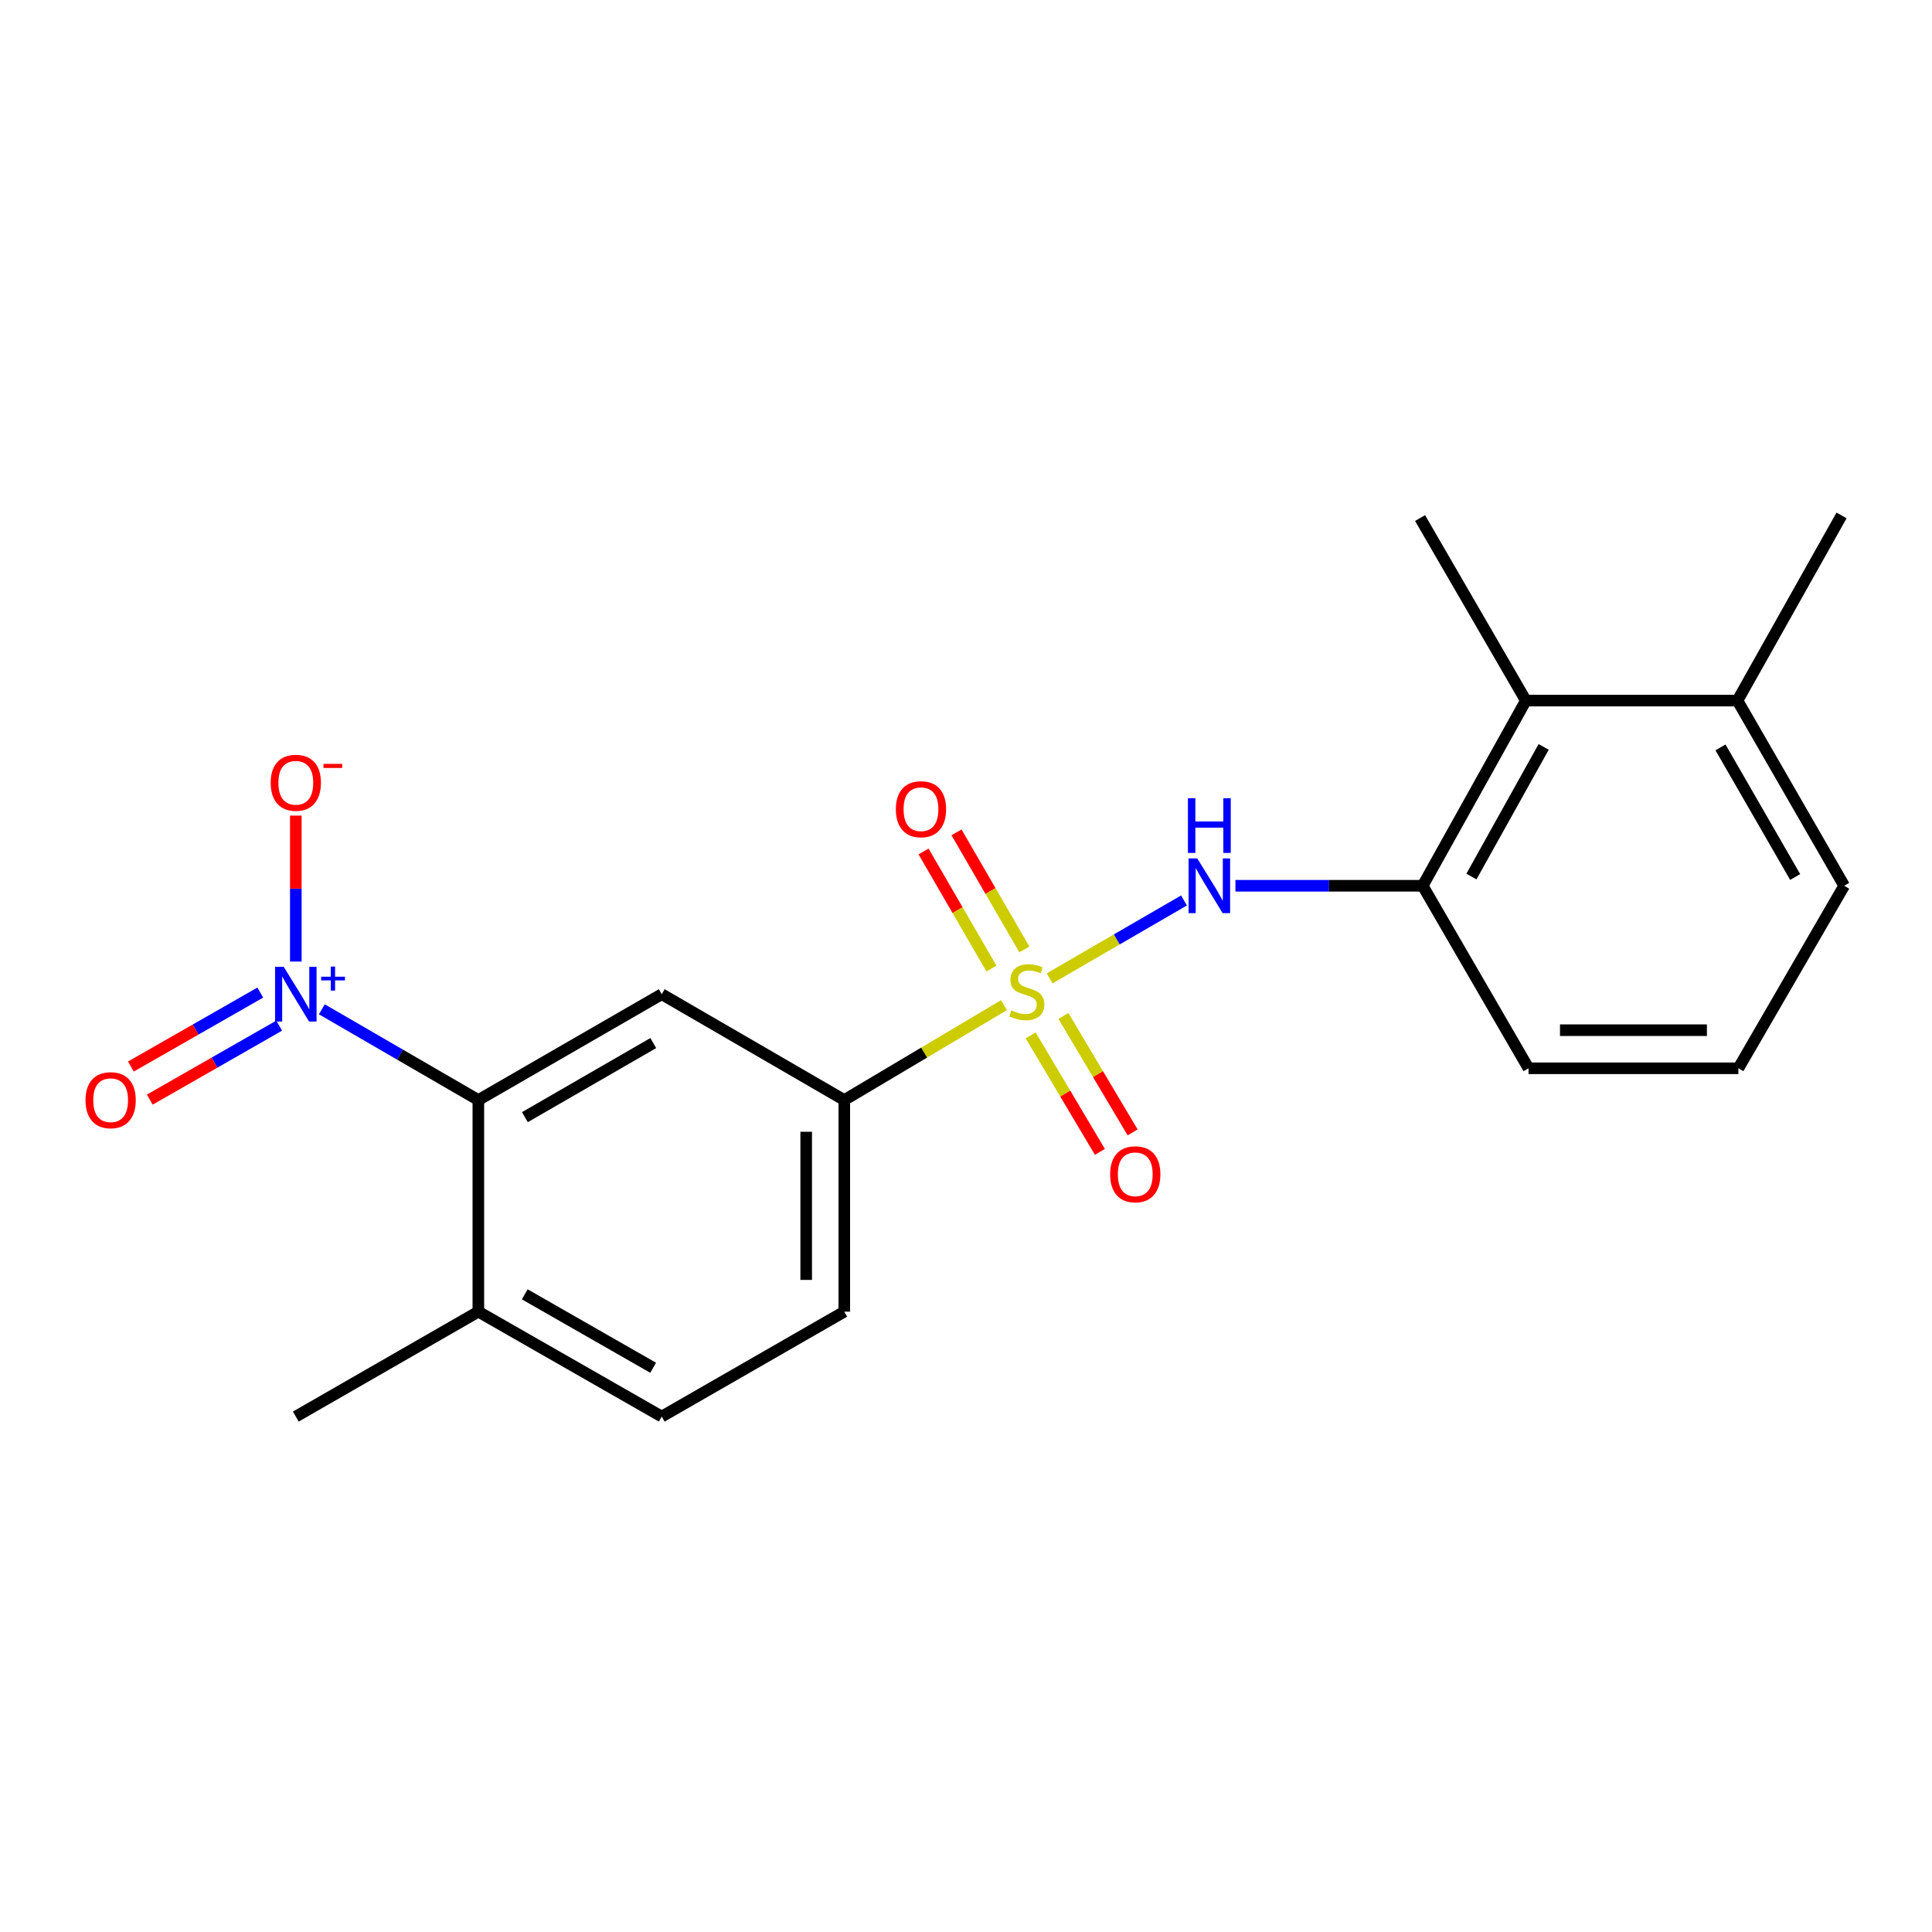 <?xml version='1.0' encoding='iso-8859-1'?>
<svg version='1.1' baseProfile='full'
              xmlns='http://www.w3.org/2000/svg'
                      xmlns:rdkit='http://www.rdkit.org/xml'
                      xmlns:xlink='http://www.w3.org/1999/xlink'
                  xml:space='preserve'
width='1000px' height='1000px' viewBox='0 0 1000 1000'>
<!-- END OF HEADER -->
<rect style='opacity:1.0;fill:#FFFFFF;stroke:none' width='1000' height='1000' x='0' y='0'> </rect>
<path class='bond-1' d='M 543.28,506.395 L 578.052,486.238' style='fill:none;fill-rule:evenodd;stroke:#CCCC00;stroke-width:6px;stroke-linecap:butt;stroke-linejoin:miter;stroke-opacity:1' />
<path class='bond-1' d='M 578.052,486.238 L 612.824,466.081' style='fill:none;fill-rule:evenodd;stroke:#0000FF;stroke-width:6px;stroke-linecap:butt;stroke-linejoin:miter;stroke-opacity:1' />
<path class='bond-4' d='M 519.643,520.269 L 478.32,544.825' style='fill:none;fill-rule:evenodd;stroke:#CCCC00;stroke-width:6px;stroke-linecap:butt;stroke-linejoin:miter;stroke-opacity:1' />
<path class='bond-4' d='M 478.32,544.825 L 436.998,569.381' style='fill:none;fill-rule:evenodd;stroke:#000000;stroke-width:6px;stroke-linecap:butt;stroke-linejoin:miter;stroke-opacity:1' />
<path class='bond-7' d='M 530.228,491.447 L 512.656,461.138' style='fill:none;fill-rule:evenodd;stroke:#CCCC00;stroke-width:6px;stroke-linecap:butt;stroke-linejoin:miter;stroke-opacity:1' />
<path class='bond-7' d='M 512.656,461.138 L 495.084,430.828' style='fill:none;fill-rule:evenodd;stroke:#FF0000;stroke-width:6px;stroke-linecap:butt;stroke-linejoin:miter;stroke-opacity:1' />
<path class='bond-7' d='M 513.174,501.335 L 495.602,471.025' style='fill:none;fill-rule:evenodd;stroke:#CCCC00;stroke-width:6px;stroke-linecap:butt;stroke-linejoin:miter;stroke-opacity:1' />
<path class='bond-7' d='M 495.602,471.025 L 478.03,440.716' style='fill:none;fill-rule:evenodd;stroke:#FF0000;stroke-width:6px;stroke-linecap:butt;stroke-linejoin:miter;stroke-opacity:1' />
<path class='bond-8' d='M 533.47,535.904 L 551.385,566.054' style='fill:none;fill-rule:evenodd;stroke:#CCCC00;stroke-width:6px;stroke-linecap:butt;stroke-linejoin:miter;stroke-opacity:1' />
<path class='bond-8' d='M 551.385,566.054 L 569.3,596.204' style='fill:none;fill-rule:evenodd;stroke:#FF0000;stroke-width:6px;stroke-linecap:butt;stroke-linejoin:miter;stroke-opacity:1' />
<path class='bond-8' d='M 550.418,525.834 L 568.332,555.984' style='fill:none;fill-rule:evenodd;stroke:#CCCC00;stroke-width:6px;stroke-linecap:butt;stroke-linejoin:miter;stroke-opacity:1' />
<path class='bond-8' d='M 568.332,555.984 L 586.247,586.134' style='fill:none;fill-rule:evenodd;stroke:#FF0000;stroke-width:6px;stroke-linecap:butt;stroke-linejoin:miter;stroke-opacity:1' />
<path class='bond-0' d='M 166.582,522.409 L 207.088,545.895' style='fill:none;fill-rule:evenodd;stroke:#0000FF;stroke-width:6px;stroke-linecap:butt;stroke-linejoin:miter;stroke-opacity:1' />
<path class='bond-0' d='M 207.088,545.895 L 247.594,569.381' style='fill:none;fill-rule:evenodd;stroke:#000000;stroke-width:6px;stroke-linecap:butt;stroke-linejoin:miter;stroke-opacity:1' />
<path class='bond-9' d='M 153.112,497.701 L 153.112,459.928' style='fill:none;fill-rule:evenodd;stroke:#0000FF;stroke-width:6px;stroke-linecap:butt;stroke-linejoin:miter;stroke-opacity:1' />
<path class='bond-9' d='M 153.112,459.928 L 153.112,422.155' style='fill:none;fill-rule:evenodd;stroke:#FF0000;stroke-width:6px;stroke-linecap:butt;stroke-linejoin:miter;stroke-opacity:1' />
<path class='bond-10' d='M 134.72,513.758 L 101.235,532.898' style='fill:none;fill-rule:evenodd;stroke:#0000FF;stroke-width:6px;stroke-linecap:butt;stroke-linejoin:miter;stroke-opacity:1' />
<path class='bond-10' d='M 101.235,532.898 L 67.75,552.037' style='fill:none;fill-rule:evenodd;stroke:#FF0000;stroke-width:6px;stroke-linecap:butt;stroke-linejoin:miter;stroke-opacity:1' />
<path class='bond-10' d='M 144.503,530.873 L 111.018,550.013' style='fill:none;fill-rule:evenodd;stroke:#0000FF;stroke-width:6px;stroke-linecap:butt;stroke-linejoin:miter;stroke-opacity:1' />
<path class='bond-10' d='M 111.018,550.013 L 77.533,569.152' style='fill:none;fill-rule:evenodd;stroke:#FF0000;stroke-width:6px;stroke-linecap:butt;stroke-linejoin:miter;stroke-opacity:1' />
<path class='bond-5' d='M 639.454,458.47 L 687.918,458.47' style='fill:none;fill-rule:evenodd;stroke:#0000FF;stroke-width:6px;stroke-linecap:butt;stroke-linejoin:miter;stroke-opacity:1' />
<path class='bond-5' d='M 687.918,458.47 L 736.382,458.47' style='fill:none;fill-rule:evenodd;stroke:#000000;stroke-width:6px;stroke-linecap:butt;stroke-linejoin:miter;stroke-opacity:1' />
<path class='bond-2' d='M 247.594,569.381 L 342.515,514.599' style='fill:none;fill-rule:evenodd;stroke:#000000;stroke-width:6px;stroke-linecap:butt;stroke-linejoin:miter;stroke-opacity:1' />
<path class='bond-2' d='M 271.687,578.238 L 338.131,539.89' style='fill:none;fill-rule:evenodd;stroke:#000000;stroke-width:6px;stroke-linecap:butt;stroke-linejoin:miter;stroke-opacity:1' />
<path class='bond-21' d='M 247.594,569.381 L 247.594,678.912' style='fill:none;fill-rule:evenodd;stroke:#000000;stroke-width:6px;stroke-linecap:butt;stroke-linejoin:miter;stroke-opacity:1' />
<path class='bond-3' d='M 342.515,514.599 L 436.998,569.381' style='fill:none;fill-rule:evenodd;stroke:#000000;stroke-width:6px;stroke-linecap:butt;stroke-linejoin:miter;stroke-opacity:1' />
<path class='bond-12' d='M 436.998,569.381 L 436.998,678.912' style='fill:none;fill-rule:evenodd;stroke:#000000;stroke-width:6px;stroke-linecap:butt;stroke-linejoin:miter;stroke-opacity:1' />
<path class='bond-12' d='M 417.285,585.81 L 417.285,662.482' style='fill:none;fill-rule:evenodd;stroke:#000000;stroke-width:6px;stroke-linecap:butt;stroke-linejoin:miter;stroke-opacity:1' />
<path class='bond-6' d='M 736.382,458.47 L 789.784,362.629' style='fill:none;fill-rule:evenodd;stroke:#000000;stroke-width:6px;stroke-linecap:butt;stroke-linejoin:miter;stroke-opacity:1' />
<path class='bond-6' d='M 761.613,453.689 L 798.994,386.601' style='fill:none;fill-rule:evenodd;stroke:#000000;stroke-width:6px;stroke-linecap:butt;stroke-linejoin:miter;stroke-opacity:1' />
<path class='bond-15' d='M 736.382,458.47 L 791.153,552.942' style='fill:none;fill-rule:evenodd;stroke:#000000;stroke-width:6px;stroke-linecap:butt;stroke-linejoin:miter;stroke-opacity:1' />
<path class='bond-13' d='M 789.784,362.629 L 899.315,362.629' style='fill:none;fill-rule:evenodd;stroke:#000000;stroke-width:6px;stroke-linecap:butt;stroke-linejoin:miter;stroke-opacity:1' />
<path class='bond-17' d='M 789.784,362.629 L 735.024,268.146' style='fill:none;fill-rule:evenodd;stroke:#000000;stroke-width:6px;stroke-linecap:butt;stroke-linejoin:miter;stroke-opacity:1' />
<path class='bond-11' d='M 247.594,678.912 L 342.515,733.212' style='fill:none;fill-rule:evenodd;stroke:#000000;stroke-width:6px;stroke-linecap:butt;stroke-linejoin:miter;stroke-opacity:1' />
<path class='bond-11' d='M 271.621,669.945 L 338.066,707.955' style='fill:none;fill-rule:evenodd;stroke:#000000;stroke-width:6px;stroke-linecap:butt;stroke-linejoin:miter;stroke-opacity:1' />
<path class='bond-19' d='M 247.594,678.912 L 153.112,733.212' style='fill:none;fill-rule:evenodd;stroke:#000000;stroke-width:6px;stroke-linecap:butt;stroke-linejoin:miter;stroke-opacity:1' />
<path class='bond-14' d='M 436.998,678.912 L 342.515,733.212' style='fill:none;fill-rule:evenodd;stroke:#000000;stroke-width:6px;stroke-linecap:butt;stroke-linejoin:miter;stroke-opacity:1' />
<path class='bond-20' d='M 899.315,362.629 L 953.176,266.788' style='fill:none;fill-rule:evenodd;stroke:#000000;stroke-width:6px;stroke-linecap:butt;stroke-linejoin:miter;stroke-opacity:1' />
<path class='bond-22' d='M 899.315,362.629 L 954.545,458.47' style='fill:none;fill-rule:evenodd;stroke:#000000;stroke-width:6px;stroke-linecap:butt;stroke-linejoin:miter;stroke-opacity:1' />
<path class='bond-22' d='M 890.519,386.848 L 929.18,453.937' style='fill:none;fill-rule:evenodd;stroke:#000000;stroke-width:6px;stroke-linecap:butt;stroke-linejoin:miter;stroke-opacity:1' />
<path class='bond-16' d='M 791.153,552.942 L 899.786,552.942' style='fill:none;fill-rule:evenodd;stroke:#000000;stroke-width:6px;stroke-linecap:butt;stroke-linejoin:miter;stroke-opacity:1' />
<path class='bond-16' d='M 807.448,533.228 L 883.491,533.228' style='fill:none;fill-rule:evenodd;stroke:#000000;stroke-width:6px;stroke-linecap:butt;stroke-linejoin:miter;stroke-opacity:1' />
<path class='bond-18' d='M 899.786,552.942 L 954.545,458.47' style='fill:none;fill-rule:evenodd;stroke:#000000;stroke-width:6px;stroke-linecap:butt;stroke-linejoin:miter;stroke-opacity:1' />
<path  class='atom-0' d='M 523.47 522.961
Q 523.79 523.081, 525.11 523.641
Q 526.43 524.201, 527.87 524.561
Q 529.35 524.881, 530.79 524.881
Q 533.47 524.881, 535.03 523.601
Q 536.59 522.281, 536.59 520.001
Q 536.59 518.441, 535.79 517.481
Q 535.03 516.521, 533.83 516.001
Q 532.63 515.481, 530.63 514.881
Q 528.11 514.121, 526.59 513.401
Q 525.11 512.681, 524.03 511.161
Q 522.99 509.641, 522.99 507.081
Q 522.99 503.521, 525.39 501.321
Q 527.83 499.121, 532.63 499.121
Q 535.91 499.121, 539.63 500.681
L 538.71 503.761
Q 535.31 502.361, 532.75 502.361
Q 529.99 502.361, 528.47 503.521
Q 526.95 504.641, 526.99 506.601
Q 526.99 508.121, 527.75 509.041
Q 528.55 509.961, 529.67 510.481
Q 530.83 511.001, 532.75 511.601
Q 535.31 512.401, 536.83 513.201
Q 538.35 514.001, 539.43 515.641
Q 540.55 517.241, 540.55 520.001
Q 540.55 523.921, 537.91 526.041
Q 535.31 528.121, 530.95 528.121
Q 528.43 528.121, 526.51 527.561
Q 524.63 527.041, 522.39 526.121
L 523.47 522.961
' fill='#CCCC00'/>
<path  class='atom-1' d='M 146.852 500.439
L 156.132 515.439
Q 157.052 516.919, 158.532 519.599
Q 160.012 522.279, 160.092 522.439
L 160.092 500.439
L 163.852 500.439
L 163.852 528.759
L 159.972 528.759
L 150.012 512.359
Q 148.852 510.439, 147.612 508.239
Q 146.412 506.039, 146.052 505.359
L 146.052 528.759
L 142.372 528.759
L 142.372 500.439
L 146.852 500.439
' fill='#0000FF'/>
<path  class='atom-1' d='M 166.228 505.544
L 171.217 505.544
L 171.217 500.29
L 173.435 500.29
L 173.435 505.544
L 178.556 505.544
L 178.556 507.445
L 173.435 507.445
L 173.435 512.725
L 171.217 512.725
L 171.217 507.445
L 166.228 507.445
L 166.228 505.544
' fill='#0000FF'/>
<path  class='atom-2' d='M 619.693 444.31
L 628.973 459.31
Q 629.893 460.79, 631.373 463.47
Q 632.853 466.15, 632.933 466.31
L 632.933 444.31
L 636.693 444.31
L 636.693 472.63
L 632.813 472.63
L 622.853 456.23
Q 621.693 454.31, 620.453 452.11
Q 619.253 449.91, 618.893 449.23
L 618.893 472.63
L 615.213 472.63
L 615.213 444.31
L 619.693 444.31
' fill='#0000FF'/>
<path  class='atom-2' d='M 614.873 413.158
L 618.713 413.158
L 618.713 425.198
L 633.193 425.198
L 633.193 413.158
L 637.033 413.158
L 637.033 441.478
L 633.193 441.478
L 633.193 428.398
L 618.713 428.398
L 618.713 441.478
L 614.873 441.478
L 614.873 413.158
' fill='#0000FF'/>
<path  class='atom-8' d='M 463.699 418.849
Q 463.699 412.049, 467.059 408.249
Q 470.419 404.449, 476.699 404.449
Q 482.979 404.449, 486.339 408.249
Q 489.699 412.049, 489.699 418.849
Q 489.699 425.729, 486.299 429.649
Q 482.899 433.529, 476.699 433.529
Q 470.459 433.529, 467.059 429.649
Q 463.699 425.769, 463.699 418.849
M 476.699 430.329
Q 481.019 430.329, 483.339 427.449
Q 485.699 424.529, 485.699 418.849
Q 485.699 413.289, 483.339 410.489
Q 481.019 407.649, 476.699 407.649
Q 472.379 407.649, 470.019 410.449
Q 467.699 413.249, 467.699 418.849
Q 467.699 424.569, 470.019 427.449
Q 472.379 430.329, 476.699 430.329
' fill='#FF0000'/>
<path  class='atom-9' d='M 574.61 607.804
Q 574.61 601.004, 577.97 597.204
Q 581.33 593.404, 587.61 593.404
Q 593.89 593.404, 597.25 597.204
Q 600.61 601.004, 600.61 607.804
Q 600.61 614.684, 597.21 618.604
Q 593.81 622.484, 587.61 622.484
Q 581.37 622.484, 577.97 618.604
Q 574.61 614.724, 574.61 607.804
M 587.61 619.284
Q 591.93 619.284, 594.25 616.404
Q 596.61 613.484, 596.61 607.804
Q 596.61 602.244, 594.25 599.444
Q 591.93 596.604, 587.61 596.604
Q 583.29 596.604, 580.93 599.404
Q 578.61 602.204, 578.61 607.804
Q 578.61 613.524, 580.93 616.404
Q 583.29 619.284, 587.61 619.284
' fill='#FF0000'/>
<path  class='atom-10' d='M 140.112 405.159
Q 140.112 398.359, 143.472 394.559
Q 146.832 390.759, 153.112 390.759
Q 159.392 390.759, 162.752 394.559
Q 166.112 398.359, 166.112 405.159
Q 166.112 412.039, 162.712 415.959
Q 159.312 419.839, 153.112 419.839
Q 146.872 419.839, 143.472 415.959
Q 140.112 412.079, 140.112 405.159
M 153.112 416.639
Q 157.432 416.639, 159.752 413.759
Q 162.112 410.839, 162.112 405.159
Q 162.112 399.599, 159.752 396.799
Q 157.432 393.959, 153.112 393.959
Q 148.792 393.959, 146.432 396.759
Q 144.112 399.559, 144.112 405.159
Q 144.112 410.879, 146.432 413.759
Q 148.792 416.639, 153.112 416.639
' fill='#FF0000'/>
<path  class='atom-10' d='M 167.432 395.381
L 177.12 395.381
L 177.12 397.493
L 167.432 397.493
L 167.432 395.381
' fill='#FF0000'/>
<path  class='atom-11' d='M 44.271 569.461
Q 44.271 562.661, 47.631 558.861
Q 50.991 555.061, 57.271 555.061
Q 63.551 555.061, 66.911 558.861
Q 70.271 562.661, 70.271 569.461
Q 70.271 576.341, 66.871 580.261
Q 63.471 584.141, 57.271 584.141
Q 51.031 584.141, 47.631 580.261
Q 44.271 576.381, 44.271 569.461
M 57.271 580.941
Q 61.591 580.941, 63.911 578.061
Q 66.271 575.141, 66.271 569.461
Q 66.271 563.901, 63.911 561.101
Q 61.591 558.261, 57.271 558.261
Q 52.951 558.261, 50.591 561.061
Q 48.271 563.861, 48.271 569.461
Q 48.271 575.181, 50.591 578.061
Q 52.951 580.941, 57.271 580.941
' fill='#FF0000'/>
</svg>
